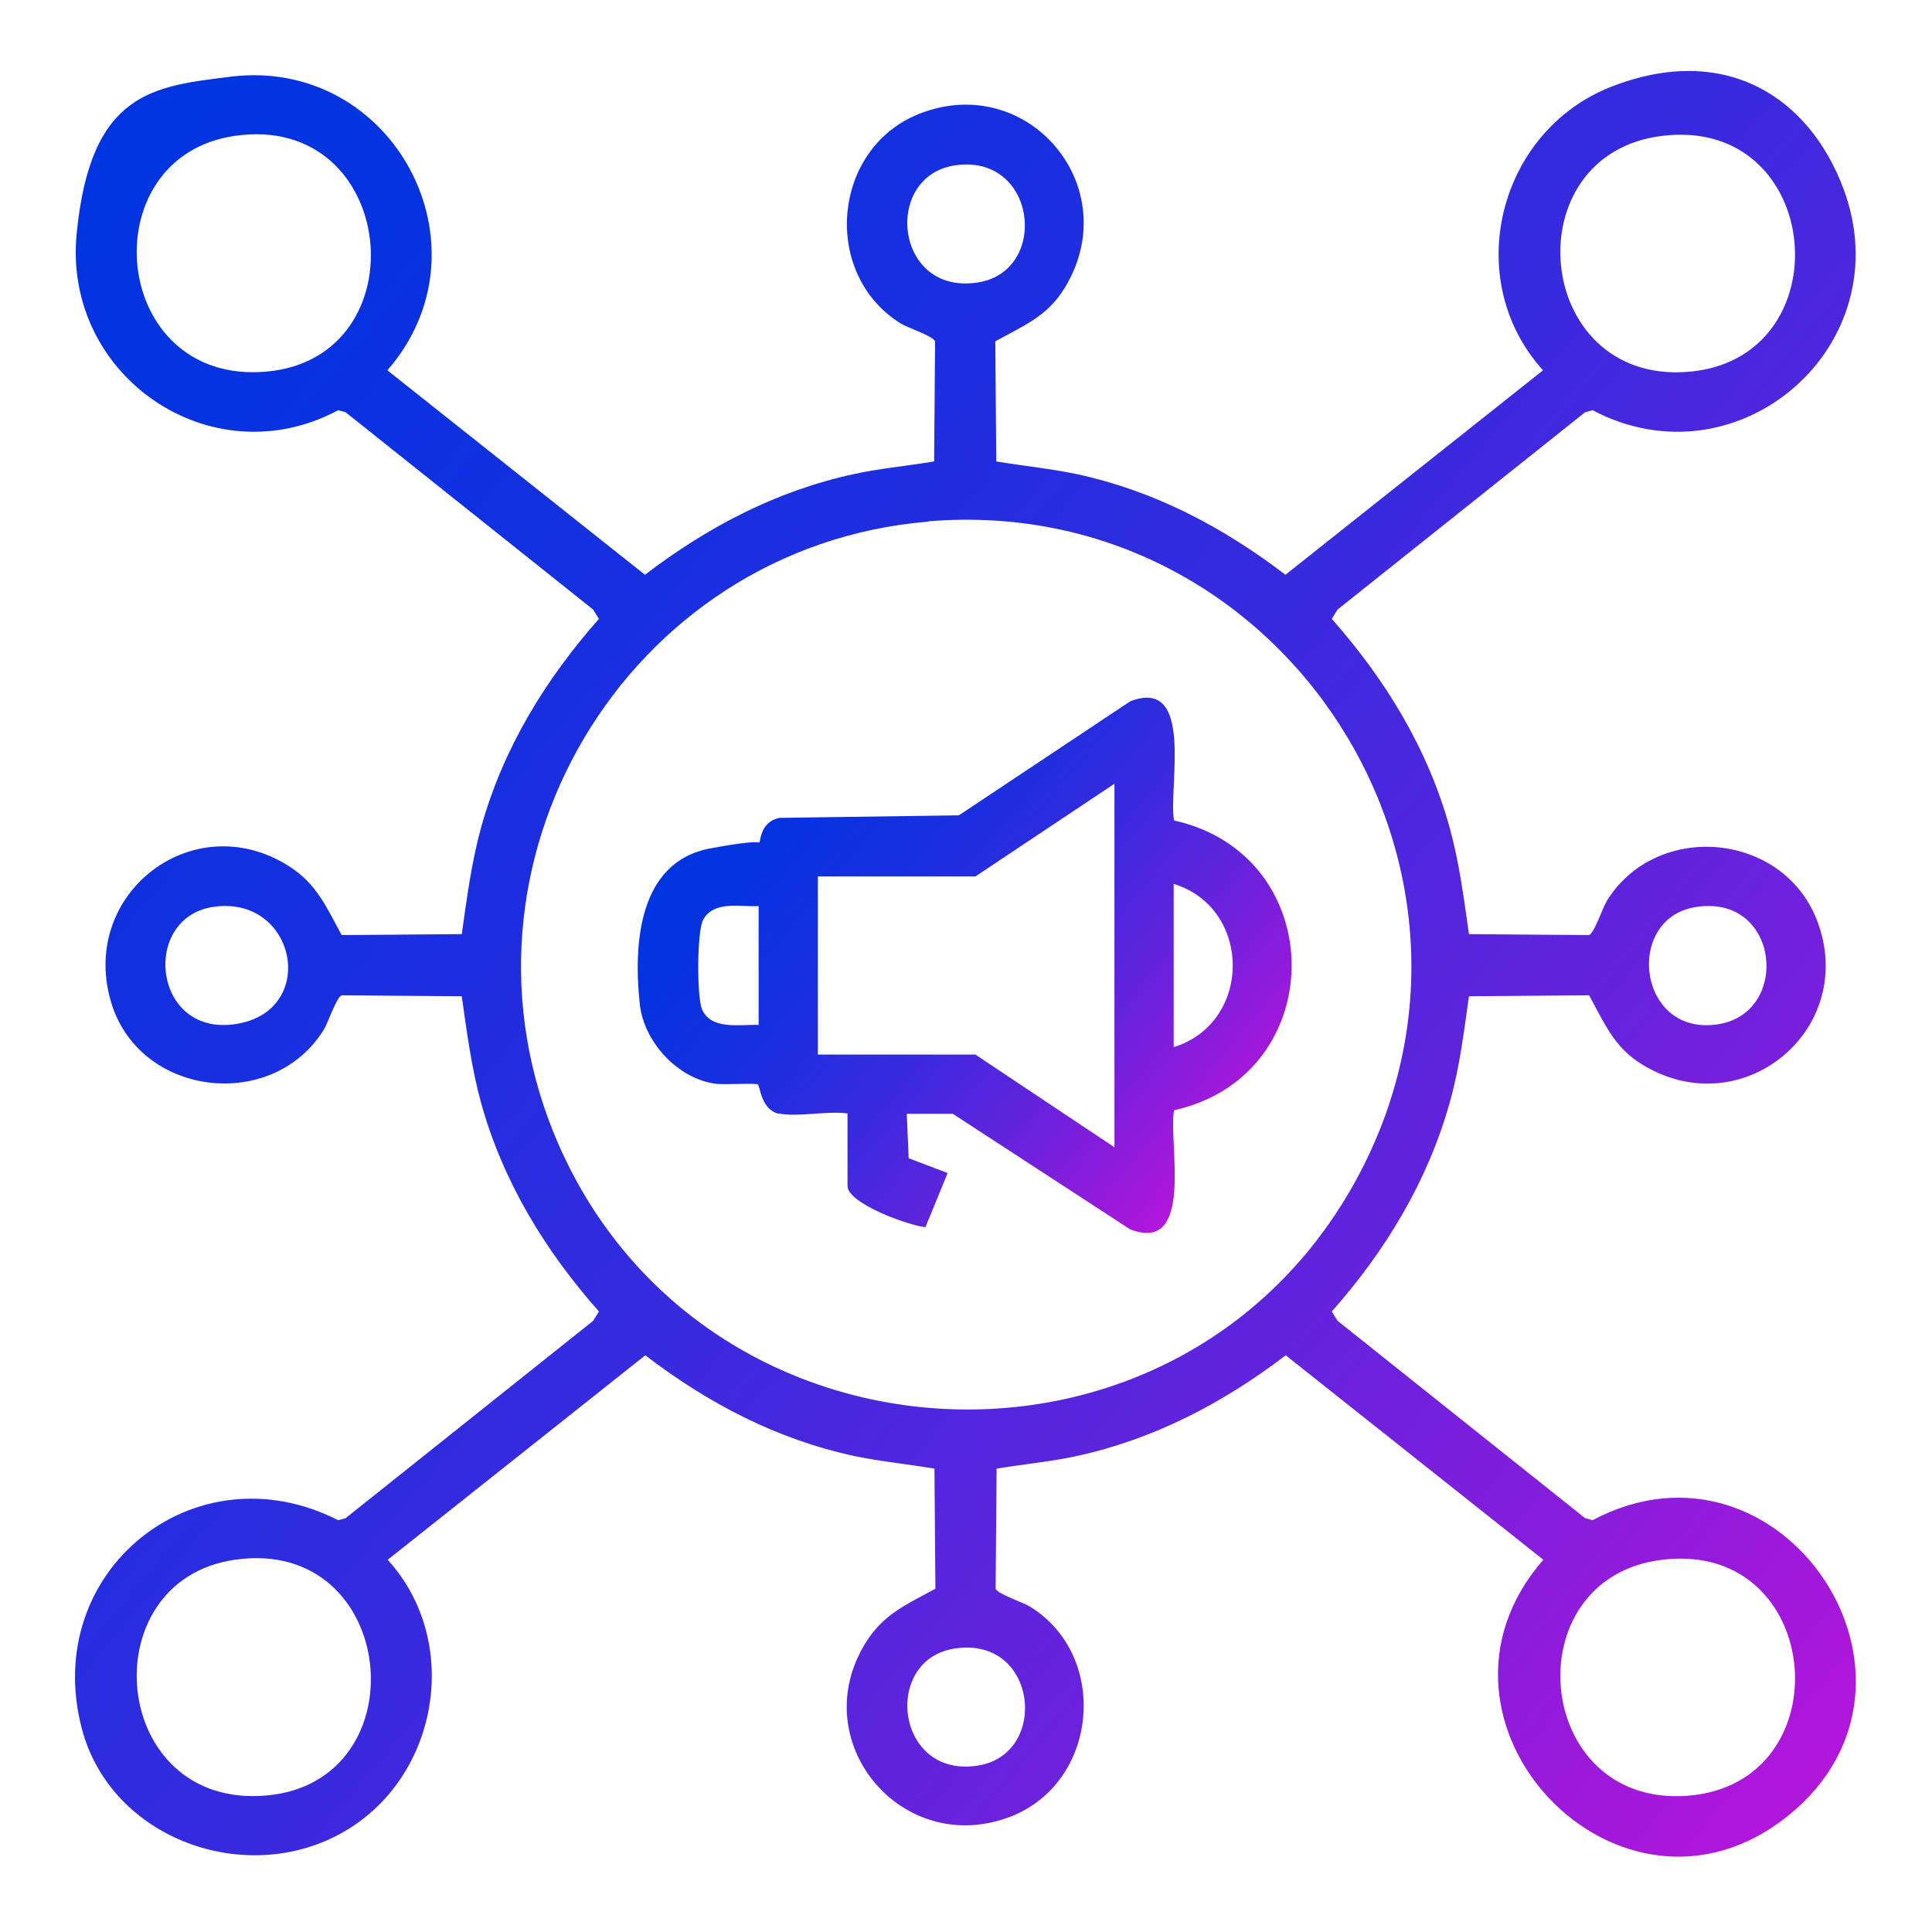 <?xml version="1.0" encoding="UTF-8"?>
<svg xmlns="http://www.w3.org/2000/svg" xmlns:xlink="http://www.w3.org/1999/xlink" id="Layer_1" version="1.1" viewBox="0 0 600 600">
  <defs>
    <style>
      .st0 {
        fill: url(#linear-gradient1);
      }

      .st1 {
        fill: url(#linear-gradient);
      }
    </style>
    <linearGradient id="linear-gradient" x1="19" y1="64.3" x2="581" y2="535.9" gradientUnits="userSpaceOnUse">
      <stop offset="0" stop-color="#0034e1"></stop>
      <stop offset=".1" stop-color="#0632e0"></stop>
      <stop offset=".3" stop-color="#182fe0"></stop>
      <stop offset=".5" stop-color="#372adf"></stop>
      <stop offset=".7" stop-color="#6123dd"></stop>
      <stop offset=".9" stop-color="#961adb"></stop>
      <stop offset="1" stop-color="#b216db"></stop>
    </linearGradient>
    <linearGradient id="linear-gradient1" x1="237.3" y1="234.5" x2="382.1" y2="356" xlink:href="#linear-gradient"></linearGradient>
  </defs>
  <path class="st1" d="M71.7,23.8c50.5-6.1,81.9,53,48.6,91.2l80,63.5c19.5-14.9,40.9-26.1,65-31.3,8.3-1.8,16.5-2.5,24.8-3.9l.3-37.3c-.6-1.6-8.2-4.1-10.6-5.5-24.8-15.3-21.5-54.5,5.8-65.2,33.7-13.2,64.2,22.9,45,54.2-5.4,8.8-12.8,11.7-21.5,16.5l.3,37.3c8.3,1.4,16.6,2.2,24.8,3.9,24.2,5.2,45.5,16.4,65,31.3l80-63.5c-25.6-28.3-13.9-74.4,21.3-88.1s61.3,3.1,72,31.7c18.2,48.6-32.6,92.7-77.9,68.8l-2.3.6-76.9,61.3-1.8,2.9c16.7,18.9,29.8,40.3,36.6,64.8,3,10.9,4.4,21.9,6,33.1l37.3.3c1.6-.6,4.1-8.2,5.5-10.6,15.3-24.8,54.4-21.6,65.2,5.8,13.2,33.8-23,64.1-54.2,45-8.8-5.4-11.7-12.8-16.5-21.5l-37.3.3c-1.6,11.2-2.9,22.2-6,33.1-6.9,24.5-19.9,45.9-36.6,64.8l1.8,2.9,76.9,61.3,2.3.6c58.8-31.2,112.8,49.9,60.7,91.8-52.2,42-119.8-29.4-76-79.5l-80-63.5c-19.4,14.8-41,26.1-65,31.3-8.3,1.8-16.5,2.5-24.8,3.9l-.3,37.3c.6,1.6,8.2,4.1,10.6,5.5,24.8,15.2,21.4,54.5-5.8,65.2-33.8,13.2-64.4-23.4-45-54.2,5.6-8.8,12.7-11.7,21.5-16.5l-.3-37.3c-8.3-1.4-16.6-2.2-24.8-3.9-24.2-5.2-45.5-16.4-65-31.3l-80,63.5c23.1,25.4,15.9,67.4-13.5,84.4-30.3,17.6-72.5,2.4-81.5-32-12.8-48.8,35-87.4,79.6-64.7l2.3-.6,76.9-61.3,1.8-2.9c-16.7-18.9-29.8-40.3-36.6-64.8-3-10.9-4.4-21.9-6-33.1l-37.3-.3c-1.6.6-4.1,8.2-5.5,10.6-15.7,25.5-56.4,21.1-65.8-7.5-11-33.9,24.7-62.2,54.8-43.3,8.8,5.6,11.7,12.7,16.5,21.5l37.3-.3c1.6-11.2,3-22.2,6-33.1,6.8-24.5,19.9-45.9,36.6-64.8l-1.8-2.9-76.9-61.3-2.3-.6c-39.4,21.1-85.5-10.6-81.2-54.8s23.8-45.8,48-48.8ZM72.9,42.2c-45,6.5-38.8,77.6,9.9,73.2,48.1-4.3,40.8-80.6-9.9-73.2ZM516.2,42.2c-46.3,5.6-40.1,76.8,7.7,73.3,48.8-3.5,42.8-79.5-7.7-73.3ZM296.3,51.4c-22.2,3.6-18.4,40.5,7.5,36.3,22.3-3.6,18.1-40.4-7.5-36.3ZM288.3,162c-93.9,7.7-152.8,106.9-114.8,193.5,45.3,103.2,190.8,111.2,246.5,13,55-97-21.1-215.7-131.7-206.6ZM65.9,281.7c-22.2,3.6-18.4,40.5,7.5,36.3s18.4-40.5-7.5-36.3ZM526.6,281.7c-22.5,3.6-17.9,40.9,7.5,36.3,22.1-4,18.4-40.5-7.5-36.3ZM72.9,484.4c-45,6.5-38.8,77.6,9.9,73.2,48.1-4.3,40.8-80.6-9.9-73.2ZM516.2,484.4c-46.3,5.6-40.1,76.8,7.7,73.3,48.8-3.5,42.8-79.5-7.7-73.3ZM296.3,512c-22.4,3.6-18.1,40.5,7.5,36.3,22.2-3.6,18.4-40.5-7.5-36.3Z"></path>
  <path class="st0" d="M241.9,345.9c-5.5-1.2-5.9-8.6-6.5-9.1s-10.4.1-13-.2c-11.8-1.5-22.4-12.9-23.7-24.7-2-18.3-.6-44.2,21.8-48.4s14.3-.2,14.9-.7c1-.8.1-7.4,6.7-8.8l55.7-.8,53.2-35.4c20.1-7.8,11.8,27,13.6,37,48.7,10.8,48.7,79.2,0,90-1.8,10,6.5,44.7-13.6,37l-55.1-35.9h-14.3c0,0,.6,13.8.6,13.8l12.1,4.6-6.9,16.8c-4.9-.4-24.2-7.3-24.2-12.8v-22.5c-6.2-.9-15.6,1.2-21.3,0ZM346.1,356.3v-112.9l-43.2,28.8h-48.9v55.3h48.9l43.2,28.8ZM364.5,325.2c24.5-7.6,24.4-43.2,0-50.7v50.7ZM235.5,281.4c-5.6.3-13.8-1.8-17.1,4.2-2,3.5-2,24-.4,27.8,2.8,6.6,11.8,4.7,17.6,4.9v-36.8Z"></path>
</svg>
